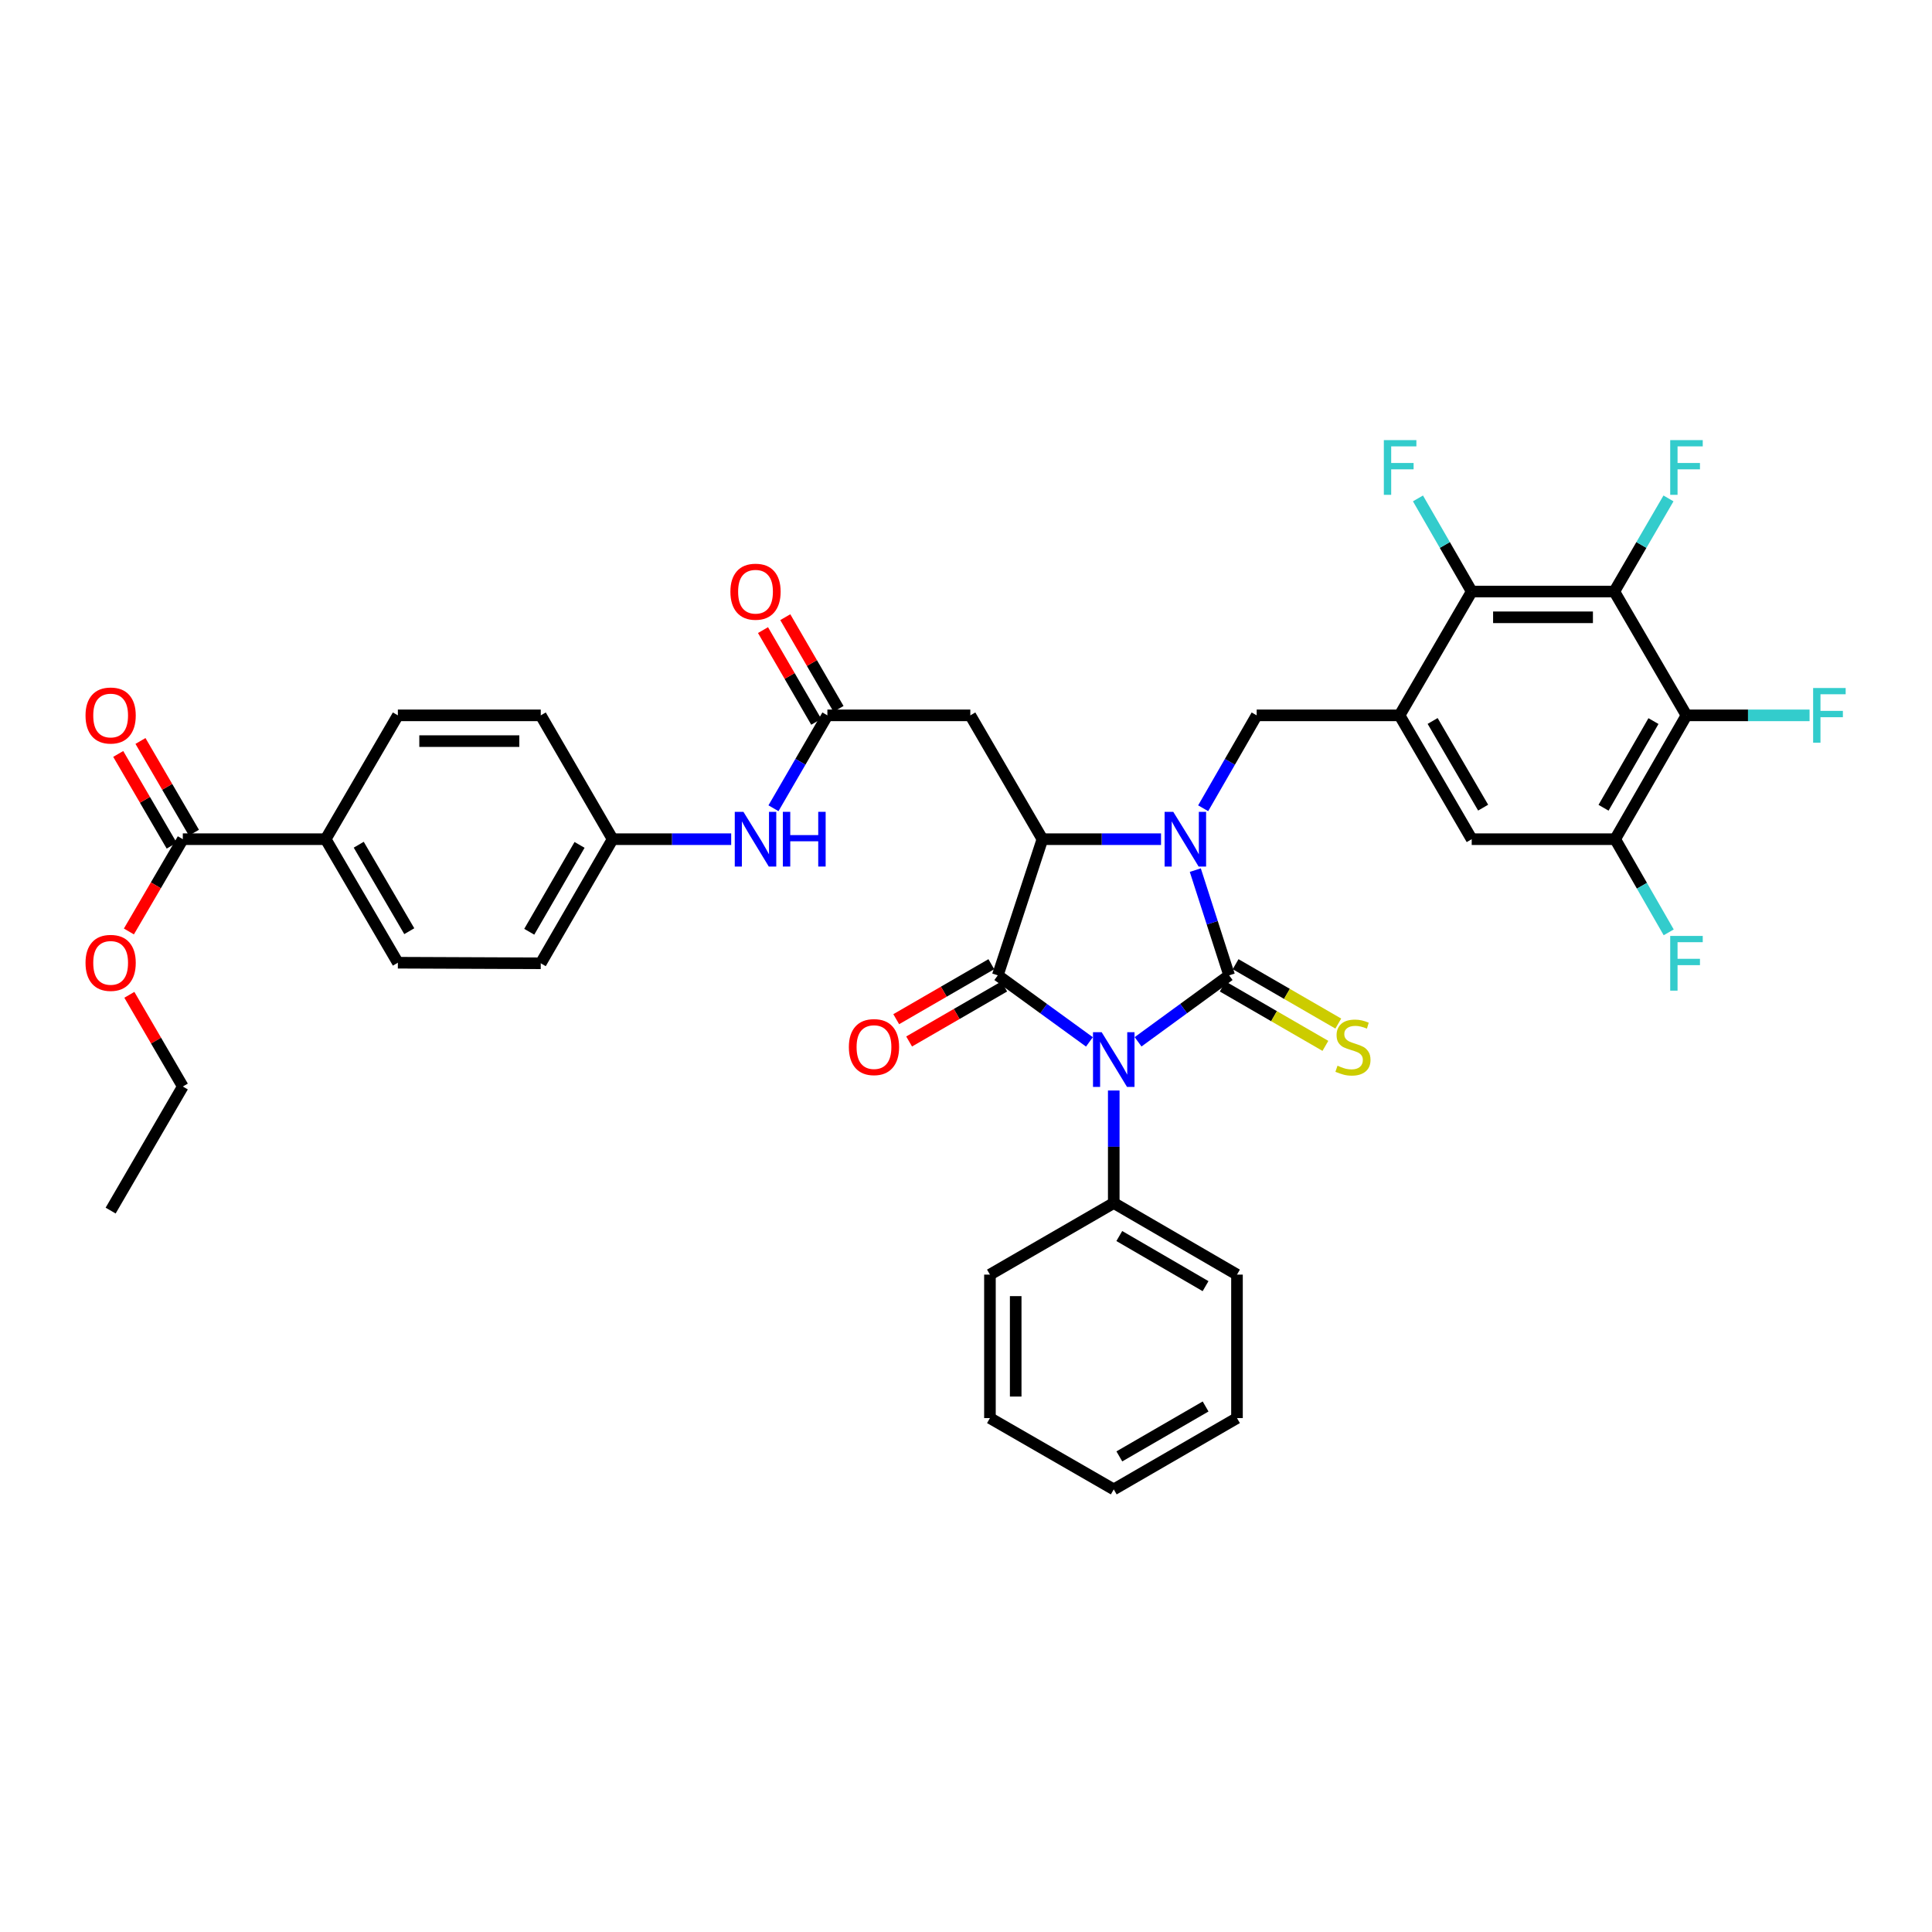 <?xml version='1.0' encoding='iso-8859-1'?>
<svg version='1.1' baseProfile='full'
              xmlns='http://www.w3.org/2000/svg'
                      xmlns:rdkit='http://www.rdkit.org/xml'
                      xmlns:xlink='http://www.w3.org/1999/xlink'
                  xml:space='preserve'
width='1000px' height='1000px' viewBox='0 0 1000 1000'>
<!-- END OF HEADER -->
<rect style='opacity:1.0;fill:#FFFFFF;stroke:none' width='1000' height='1000' x='0' y='0'> </rect>
<path class='bond-0' d='M 636.209,504.834 L 612.638,522.036' style='fill:none;fill-rule:evenodd;stroke:#000000;stroke-width:6px;stroke-linecap:butt;stroke-linejoin:miter;stroke-opacity:1' />
<path class='bond-0' d='M 612.638,522.036 L 589.067,539.238' style='fill:none;fill-rule:evenodd;stroke:#0000FF;stroke-width:6px;stroke-linecap:butt;stroke-linejoin:miter;stroke-opacity:1' />
<path class='bond-1' d='M 636.209,504.834 L 627.448,477.603' style='fill:none;fill-rule:evenodd;stroke:#000000;stroke-width:6px;stroke-linecap:butt;stroke-linejoin:miter;stroke-opacity:1' />
<path class='bond-1' d='M 627.448,477.603 L 618.687,450.373' style='fill:none;fill-rule:evenodd;stroke:#0000FF;stroke-width:6px;stroke-linecap:butt;stroke-linejoin:miter;stroke-opacity:1' />
<path class='bond-13' d='M 632.872,510.604 L 659.446,525.973' style='fill:none;fill-rule:evenodd;stroke:#000000;stroke-width:6px;stroke-linecap:butt;stroke-linejoin:miter;stroke-opacity:1' />
<path class='bond-13' d='M 659.446,525.973 L 686.021,541.341' style='fill:none;fill-rule:evenodd;stroke:#CCCC00;stroke-width:6px;stroke-linecap:butt;stroke-linejoin:miter;stroke-opacity:1' />
<path class='bond-13' d='M 639.547,499.063 L 666.121,514.431' style='fill:none;fill-rule:evenodd;stroke:#000000;stroke-width:6px;stroke-linecap:butt;stroke-linejoin:miter;stroke-opacity:1' />
<path class='bond-13' d='M 666.121,514.431 L 692.695,529.799' style='fill:none;fill-rule:evenodd;stroke:#CCCC00;stroke-width:6px;stroke-linecap:butt;stroke-linejoin:miter;stroke-opacity:1' />
<path class='bond-2' d='M 563.884,539.279 L 540.167,522.056' style='fill:none;fill-rule:evenodd;stroke:#0000FF;stroke-width:6px;stroke-linecap:butt;stroke-linejoin:miter;stroke-opacity:1' />
<path class='bond-2' d='M 540.167,522.056 L 516.451,504.834' style='fill:none;fill-rule:evenodd;stroke:#000000;stroke-width:6px;stroke-linecap:butt;stroke-linejoin:miter;stroke-opacity:1' />
<path class='bond-15' d='M 576.478,564.441 L 576.478,593.561' style='fill:none;fill-rule:evenodd;stroke:#0000FF;stroke-width:6px;stroke-linecap:butt;stroke-linejoin:miter;stroke-opacity:1' />
<path class='bond-15' d='M 576.478,593.561 L 576.478,622.681' style='fill:none;fill-rule:evenodd;stroke:#000000;stroke-width:6px;stroke-linecap:butt;stroke-linejoin:miter;stroke-opacity:1' />
<path class='bond-3' d='M 600.947,434.362 L 570.25,434.362' style='fill:none;fill-rule:evenodd;stroke:#0000FF;stroke-width:6px;stroke-linecap:butt;stroke-linejoin:miter;stroke-opacity:1' />
<path class='bond-3' d='M 570.25,434.362 L 539.554,434.362' style='fill:none;fill-rule:evenodd;stroke:#000000;stroke-width:6px;stroke-linecap:butt;stroke-linejoin:miter;stroke-opacity:1' />
<path class='bond-6' d='M 622.757,418.353 L 636.605,394.31' style='fill:none;fill-rule:evenodd;stroke:#0000FF;stroke-width:6px;stroke-linecap:butt;stroke-linejoin:miter;stroke-opacity:1' />
<path class='bond-6' d='M 636.605,394.31 L 650.453,370.268' style='fill:none;fill-rule:evenodd;stroke:#000000;stroke-width:6px;stroke-linecap:butt;stroke-linejoin:miter;stroke-opacity:1' />
<path class='bond-16' d='M 513.113,499.063 L 488.499,513.297' style='fill:none;fill-rule:evenodd;stroke:#000000;stroke-width:6px;stroke-linecap:butt;stroke-linejoin:miter;stroke-opacity:1' />
<path class='bond-16' d='M 488.499,513.297 L 463.885,527.532' style='fill:none;fill-rule:evenodd;stroke:#FF0000;stroke-width:6px;stroke-linecap:butt;stroke-linejoin:miter;stroke-opacity:1' />
<path class='bond-16' d='M 519.788,510.604 L 495.174,524.839' style='fill:none;fill-rule:evenodd;stroke:#000000;stroke-width:6px;stroke-linecap:butt;stroke-linejoin:miter;stroke-opacity:1' />
<path class='bond-16' d='M 495.174,524.839 L 470.56,539.074' style='fill:none;fill-rule:evenodd;stroke:#FF0000;stroke-width:6px;stroke-linecap:butt;stroke-linejoin:miter;stroke-opacity:1' />
<path class='bond-38' d='M 516.451,504.834 L 539.554,434.362' style='fill:none;fill-rule:evenodd;stroke:#000000;stroke-width:6px;stroke-linecap:butt;stroke-linejoin:miter;stroke-opacity:1' />
<path class='bond-9' d='M 539.554,434.362 L 502.236,370.268' style='fill:none;fill-rule:evenodd;stroke:#000000;stroke-width:6px;stroke-linecap:butt;stroke-linejoin:miter;stroke-opacity:1' />
<path class='bond-4' d='M 724.406,370.268 L 650.453,370.268' style='fill:none;fill-rule:evenodd;stroke:#000000;stroke-width:6px;stroke-linecap:butt;stroke-linejoin:miter;stroke-opacity:1' />
<path class='bond-8' d='M 724.406,370.268 L 761.753,306.181' style='fill:none;fill-rule:evenodd;stroke:#000000;stroke-width:6px;stroke-linecap:butt;stroke-linejoin:miter;stroke-opacity:1' />
<path class='bond-12' d='M 724.406,370.268 L 761.753,434.362' style='fill:none;fill-rule:evenodd;stroke:#000000;stroke-width:6px;stroke-linecap:butt;stroke-linejoin:miter;stroke-opacity:1' />
<path class='bond-12' d='M 741.528,373.17 L 767.671,418.035' style='fill:none;fill-rule:evenodd;stroke:#000000;stroke-width:6px;stroke-linecap:butt;stroke-linejoin:miter;stroke-opacity:1' />
<path class='bond-5' d='M 835.565,306.181 L 761.753,306.181' style='fill:none;fill-rule:evenodd;stroke:#000000;stroke-width:6px;stroke-linecap:butt;stroke-linejoin:miter;stroke-opacity:1' />
<path class='bond-5' d='M 824.493,319.514 L 772.825,319.514' style='fill:none;fill-rule:evenodd;stroke:#000000;stroke-width:6px;stroke-linecap:butt;stroke-linejoin:miter;stroke-opacity:1' />
<path class='bond-21' d='M 835.565,306.181 L 849.584,282.08' style='fill:none;fill-rule:evenodd;stroke:#000000;stroke-width:6px;stroke-linecap:butt;stroke-linejoin:miter;stroke-opacity:1' />
<path class='bond-21' d='M 849.584,282.08 L 863.603,257.979' style='fill:none;fill-rule:evenodd;stroke:#33CCCC;stroke-width:6px;stroke-linecap:butt;stroke-linejoin:miter;stroke-opacity:1' />
<path class='bond-40' d='M 835.565,306.181 L 872.919,370.268' style='fill:none;fill-rule:evenodd;stroke:#000000;stroke-width:6px;stroke-linecap:butt;stroke-linejoin:miter;stroke-opacity:1' />
<path class='bond-7' d='M 872.919,370.268 L 836.009,434.362' style='fill:none;fill-rule:evenodd;stroke:#000000;stroke-width:6px;stroke-linecap:butt;stroke-linejoin:miter;stroke-opacity:1' />
<path class='bond-7' d='M 855.829,373.229 L 829.992,418.094' style='fill:none;fill-rule:evenodd;stroke:#000000;stroke-width:6px;stroke-linecap:butt;stroke-linejoin:miter;stroke-opacity:1' />
<path class='bond-22' d='M 872.919,370.268 L 904.772,370.268' style='fill:none;fill-rule:evenodd;stroke:#000000;stroke-width:6px;stroke-linecap:butt;stroke-linejoin:miter;stroke-opacity:1' />
<path class='bond-22' d='M 904.772,370.268 L 936.625,370.268' style='fill:none;fill-rule:evenodd;stroke:#33CCCC;stroke-width:6px;stroke-linecap:butt;stroke-linejoin:miter;stroke-opacity:1' />
<path class='bond-25' d='M 761.753,306.181 L 747.844,282.078' style='fill:none;fill-rule:evenodd;stroke:#000000;stroke-width:6px;stroke-linecap:butt;stroke-linejoin:miter;stroke-opacity:1' />
<path class='bond-25' d='M 747.844,282.078 L 733.936,257.975' style='fill:none;fill-rule:evenodd;stroke:#33CCCC;stroke-width:6px;stroke-linecap:butt;stroke-linejoin:miter;stroke-opacity:1' />
<path class='bond-11' d='M 502.236,370.268 L 428.254,370.268' style='fill:none;fill-rule:evenodd;stroke:#000000;stroke-width:6px;stroke-linecap:butt;stroke-linejoin:miter;stroke-opacity:1' />
<path class='bond-10' d='M 836.009,434.362 L 761.753,434.362' style='fill:none;fill-rule:evenodd;stroke:#000000;stroke-width:6px;stroke-linecap:butt;stroke-linejoin:miter;stroke-opacity:1' />
<path class='bond-26' d='M 836.009,434.362 L 849.864,458.473' style='fill:none;fill-rule:evenodd;stroke:#000000;stroke-width:6px;stroke-linecap:butt;stroke-linejoin:miter;stroke-opacity:1' />
<path class='bond-26' d='M 849.864,458.473 L 863.719,482.585' style='fill:none;fill-rule:evenodd;stroke:#33CCCC;stroke-width:6px;stroke-linecap:butt;stroke-linejoin:miter;stroke-opacity:1' />
<path class='bond-17' d='M 428.254,370.268 L 414.301,394.309' style='fill:none;fill-rule:evenodd;stroke:#000000;stroke-width:6px;stroke-linecap:butt;stroke-linejoin:miter;stroke-opacity:1' />
<path class='bond-17' d='M 414.301,394.309 L 400.349,418.349' style='fill:none;fill-rule:evenodd;stroke:#0000FF;stroke-width:6px;stroke-linecap:butt;stroke-linejoin:miter;stroke-opacity:1' />
<path class='bond-19' d='M 434.019,366.921 L 420.241,343.184' style='fill:none;fill-rule:evenodd;stroke:#000000;stroke-width:6px;stroke-linecap:butt;stroke-linejoin:miter;stroke-opacity:1' />
<path class='bond-19' d='M 420.241,343.184 L 406.463,319.447' style='fill:none;fill-rule:evenodd;stroke:#FF0000;stroke-width:6px;stroke-linecap:butt;stroke-linejoin:miter;stroke-opacity:1' />
<path class='bond-19' d='M 422.488,373.615 L 408.71,349.878' style='fill:none;fill-rule:evenodd;stroke:#000000;stroke-width:6px;stroke-linecap:butt;stroke-linejoin:miter;stroke-opacity:1' />
<path class='bond-19' d='M 408.71,349.878 L 394.932,326.141' style='fill:none;fill-rule:evenodd;stroke:#FF0000;stroke-width:6px;stroke-linecap:butt;stroke-linejoin:miter;stroke-opacity:1' />
<path class='bond-14' d='M 94.622,434.362 L 168.567,434.362' style='fill:none;fill-rule:evenodd;stroke:#000000;stroke-width:6px;stroke-linecap:butt;stroke-linejoin:miter;stroke-opacity:1' />
<path class='bond-20' d='M 100.381,431.005 L 86.546,407.266' style='fill:none;fill-rule:evenodd;stroke:#000000;stroke-width:6px;stroke-linecap:butt;stroke-linejoin:miter;stroke-opacity:1' />
<path class='bond-20' d='M 86.546,407.266 L 72.71,383.526' style='fill:none;fill-rule:evenodd;stroke:#FF0000;stroke-width:6px;stroke-linecap:butt;stroke-linejoin:miter;stroke-opacity:1' />
<path class='bond-20' d='M 88.862,437.719 L 75.026,413.979' style='fill:none;fill-rule:evenodd;stroke:#000000;stroke-width:6px;stroke-linecap:butt;stroke-linejoin:miter;stroke-opacity:1' />
<path class='bond-20' d='M 75.026,413.979 L 61.191,390.239' style='fill:none;fill-rule:evenodd;stroke:#FF0000;stroke-width:6px;stroke-linecap:butt;stroke-linejoin:miter;stroke-opacity:1' />
<path class='bond-28' d='M 94.622,434.362 L 80.668,458.246' style='fill:none;fill-rule:evenodd;stroke:#000000;stroke-width:6px;stroke-linecap:butt;stroke-linejoin:miter;stroke-opacity:1' />
<path class='bond-28' d='M 80.668,458.246 L 66.715,482.129' style='fill:none;fill-rule:evenodd;stroke:#FF0000;stroke-width:6px;stroke-linecap:butt;stroke-linejoin:miter;stroke-opacity:1' />
<path class='bond-31' d='M 576.478,622.681 L 640.261,659.739' style='fill:none;fill-rule:evenodd;stroke:#000000;stroke-width:6px;stroke-linecap:butt;stroke-linejoin:miter;stroke-opacity:1' />
<path class='bond-31' d='M 579.348,639.768 L 623.996,665.709' style='fill:none;fill-rule:evenodd;stroke:#000000;stroke-width:6px;stroke-linecap:butt;stroke-linejoin:miter;stroke-opacity:1' />
<path class='bond-32' d='M 576.478,622.681 L 512.392,659.739' style='fill:none;fill-rule:evenodd;stroke:#000000;stroke-width:6px;stroke-linecap:butt;stroke-linejoin:miter;stroke-opacity:1' />
<path class='bond-27' d='M 378.466,434.362 L 347.781,434.362' style='fill:none;fill-rule:evenodd;stroke:#0000FF;stroke-width:6px;stroke-linecap:butt;stroke-linejoin:miter;stroke-opacity:1' />
<path class='bond-27' d='M 347.781,434.362 L 317.095,434.362' style='fill:none;fill-rule:evenodd;stroke:#000000;stroke-width:6px;stroke-linecap:butt;stroke-linejoin:miter;stroke-opacity:1' />
<path class='bond-18' d='M 168.567,434.362 L 205.936,498.3' style='fill:none;fill-rule:evenodd;stroke:#000000;stroke-width:6px;stroke-linecap:butt;stroke-linejoin:miter;stroke-opacity:1' />
<path class='bond-18' d='M 185.683,437.225 L 211.842,481.982' style='fill:none;fill-rule:evenodd;stroke:#000000;stroke-width:6px;stroke-linecap:butt;stroke-linejoin:miter;stroke-opacity:1' />
<path class='bond-41' d='M 168.567,434.362 L 205.936,370.268' style='fill:none;fill-rule:evenodd;stroke:#000000;stroke-width:6px;stroke-linecap:butt;stroke-linejoin:miter;stroke-opacity:1' />
<path class='bond-23' d='M 205.936,498.3 L 279.896,498.597' style='fill:none;fill-rule:evenodd;stroke:#000000;stroke-width:6px;stroke-linecap:butt;stroke-linejoin:miter;stroke-opacity:1' />
<path class='bond-24' d='M 205.936,370.268 L 279.896,370.268' style='fill:none;fill-rule:evenodd;stroke:#000000;stroke-width:6px;stroke-linecap:butt;stroke-linejoin:miter;stroke-opacity:1' />
<path class='bond-24' d='M 217.03,383.601 L 268.802,383.601' style='fill:none;fill-rule:evenodd;stroke:#000000;stroke-width:6px;stroke-linecap:butt;stroke-linejoin:miter;stroke-opacity:1' />
<path class='bond-29' d='M 317.095,434.362 L 279.896,370.268' style='fill:none;fill-rule:evenodd;stroke:#000000;stroke-width:6px;stroke-linecap:butt;stroke-linejoin:miter;stroke-opacity:1' />
<path class='bond-30' d='M 317.095,434.362 L 279.896,498.597' style='fill:none;fill-rule:evenodd;stroke:#000000;stroke-width:6px;stroke-linecap:butt;stroke-linejoin:miter;stroke-opacity:1' />
<path class='bond-30' d='M 299.977,437.316 L 273.938,482.28' style='fill:none;fill-rule:evenodd;stroke:#000000;stroke-width:6px;stroke-linecap:butt;stroke-linejoin:miter;stroke-opacity:1' />
<path class='bond-33' d='M 66.953,514.915 L 80.787,538.647' style='fill:none;fill-rule:evenodd;stroke:#FF0000;stroke-width:6px;stroke-linecap:butt;stroke-linejoin:miter;stroke-opacity:1' />
<path class='bond-33' d='M 80.787,538.647 L 94.622,562.38' style='fill:none;fill-rule:evenodd;stroke:#000000;stroke-width:6px;stroke-linecap:butt;stroke-linejoin:miter;stroke-opacity:1' />
<path class='bond-35' d='M 640.261,659.739 L 640.261,733.996' style='fill:none;fill-rule:evenodd;stroke:#000000;stroke-width:6px;stroke-linecap:butt;stroke-linejoin:miter;stroke-opacity:1' />
<path class='bond-36' d='M 512.392,659.739 L 512.392,733.996' style='fill:none;fill-rule:evenodd;stroke:#000000;stroke-width:6px;stroke-linecap:butt;stroke-linejoin:miter;stroke-opacity:1' />
<path class='bond-36' d='M 525.724,670.877 L 525.724,722.857' style='fill:none;fill-rule:evenodd;stroke:#000000;stroke-width:6px;stroke-linecap:butt;stroke-linejoin:miter;stroke-opacity:1' />
<path class='bond-34' d='M 94.622,562.38 L 57.267,626.599' style='fill:none;fill-rule:evenodd;stroke:#000000;stroke-width:6px;stroke-linecap:butt;stroke-linejoin:miter;stroke-opacity:1' />
<path class='bond-39' d='M 640.261,733.996 L 576.478,770.905' style='fill:none;fill-rule:evenodd;stroke:#000000;stroke-width:6px;stroke-linecap:butt;stroke-linejoin:miter;stroke-opacity:1' />
<path class='bond-39' d='M 624.016,727.992 L 579.368,753.829' style='fill:none;fill-rule:evenodd;stroke:#000000;stroke-width:6px;stroke-linecap:butt;stroke-linejoin:miter;stroke-opacity:1' />
<path class='bond-37' d='M 512.392,733.996 L 576.478,770.905' style='fill:none;fill-rule:evenodd;stroke:#000000;stroke-width:6px;stroke-linecap:butt;stroke-linejoin:miter;stroke-opacity:1' />
<path  class='atom-1' d='M 570.218 534.265
L 579.498 549.265
Q 580.418 550.745, 581.898 553.425
Q 583.378 556.105, 583.458 556.265
L 583.458 534.265
L 587.218 534.265
L 587.218 562.585
L 583.338 562.585
L 573.378 546.185
Q 572.218 544.265, 570.978 542.065
Q 569.778 539.865, 569.418 539.185
L 569.418 562.585
L 565.738 562.585
L 565.738 534.265
L 570.218 534.265
' fill='#0000FF'/>
<path  class='atom-2' d='M 607.276 420.202
L 616.556 435.202
Q 617.476 436.682, 618.956 439.362
Q 620.436 442.042, 620.516 442.202
L 620.516 420.202
L 624.276 420.202
L 624.276 448.522
L 620.396 448.522
L 610.436 432.122
Q 609.276 430.202, 608.036 428.002
Q 606.836 425.802, 606.476 425.122
L 606.476 448.522
L 602.796 448.522
L 602.796 420.202
L 607.276 420.202
' fill='#0000FF'/>
<path  class='atom-14' d='M 692.288 551.611
Q 692.608 551.731, 693.928 552.291
Q 695.248 552.851, 696.688 553.211
Q 698.168 553.531, 699.608 553.531
Q 702.288 553.531, 703.848 552.251
Q 705.408 550.931, 705.408 548.651
Q 705.408 547.091, 704.608 546.131
Q 703.848 545.171, 702.648 544.651
Q 701.448 544.131, 699.448 543.531
Q 696.928 542.771, 695.408 542.051
Q 693.928 541.331, 692.848 539.811
Q 691.808 538.291, 691.808 535.731
Q 691.808 532.171, 694.208 529.971
Q 696.648 527.771, 701.448 527.771
Q 704.728 527.771, 708.448 529.331
L 707.528 532.411
Q 704.128 531.011, 701.568 531.011
Q 698.808 531.011, 697.288 532.171
Q 695.768 533.291, 695.808 535.251
Q 695.808 536.771, 696.568 537.691
Q 697.368 538.611, 698.488 539.131
Q 699.648 539.651, 701.568 540.251
Q 704.128 541.051, 705.648 541.851
Q 707.168 542.651, 708.248 544.291
Q 709.368 545.891, 709.368 548.651
Q 709.368 552.571, 706.728 554.691
Q 704.128 556.771, 699.768 556.771
Q 697.248 556.771, 695.328 556.211
Q 693.448 555.691, 691.208 554.771
L 692.288 551.611
' fill='#CCCC00'/>
<path  class='atom-17' d='M 439.372 541.971
Q 439.372 535.171, 442.732 531.371
Q 446.092 527.571, 452.372 527.571
Q 458.652 527.571, 462.012 531.371
Q 465.372 535.171, 465.372 541.971
Q 465.372 548.851, 461.972 552.771
Q 458.572 556.651, 452.372 556.651
Q 446.132 556.651, 442.732 552.771
Q 439.372 548.891, 439.372 541.971
M 452.372 553.451
Q 456.692 553.451, 459.012 550.571
Q 461.372 547.651, 461.372 541.971
Q 461.372 536.411, 459.012 533.611
Q 456.692 530.771, 452.372 530.771
Q 448.052 530.771, 445.692 533.571
Q 443.372 536.371, 443.372 541.971
Q 443.372 547.691, 445.692 550.571
Q 448.052 553.451, 452.372 553.451
' fill='#FF0000'/>
<path  class='atom-18' d='M 384.795 420.202
L 394.075 435.202
Q 394.995 436.682, 396.475 439.362
Q 397.955 442.042, 398.035 442.202
L 398.035 420.202
L 401.795 420.202
L 401.795 448.522
L 397.915 448.522
L 387.955 432.122
Q 386.795 430.202, 385.555 428.002
Q 384.355 425.802, 383.995 425.122
L 383.995 448.522
L 380.315 448.522
L 380.315 420.202
L 384.795 420.202
' fill='#0000FF'/>
<path  class='atom-18' d='M 405.195 420.202
L 409.035 420.202
L 409.035 432.242
L 423.515 432.242
L 423.515 420.202
L 427.355 420.202
L 427.355 448.522
L 423.515 448.522
L 423.515 435.442
L 409.035 435.442
L 409.035 448.522
L 405.195 448.522
L 405.195 420.202
' fill='#0000FF'/>
<path  class='atom-20' d='M 378.055 306.261
Q 378.055 299.461, 381.415 295.661
Q 384.775 291.861, 391.055 291.861
Q 397.335 291.861, 400.695 295.661
Q 404.055 299.461, 404.055 306.261
Q 404.055 313.141, 400.655 317.061
Q 397.255 320.941, 391.055 320.941
Q 384.815 320.941, 381.415 317.061
Q 378.055 313.181, 378.055 306.261
M 391.055 317.741
Q 395.375 317.741, 397.695 314.861
Q 400.055 311.941, 400.055 306.261
Q 400.055 300.701, 397.695 297.901
Q 395.375 295.061, 391.055 295.061
Q 386.735 295.061, 384.375 297.861
Q 382.055 300.661, 382.055 306.261
Q 382.055 311.981, 384.375 314.861
Q 386.735 317.741, 391.055 317.741
' fill='#FF0000'/>
<path  class='atom-21' d='M 44.267 370.348
Q 44.267 363.548, 47.627 359.748
Q 50.987 355.948, 57.267 355.948
Q 63.547 355.948, 66.907 359.748
Q 70.267 363.548, 70.267 370.348
Q 70.267 377.228, 66.867 381.148
Q 63.467 385.028, 57.267 385.028
Q 51.027 385.028, 47.627 381.148
Q 44.267 377.268, 44.267 370.348
M 57.267 381.828
Q 61.587 381.828, 63.907 378.948
Q 66.267 376.028, 66.267 370.348
Q 66.267 364.788, 63.907 361.988
Q 61.587 359.148, 57.267 359.148
Q 52.947 359.148, 50.587 361.948
Q 48.267 364.748, 48.267 370.348
Q 48.267 376.068, 50.587 378.948
Q 52.947 381.828, 57.267 381.828
' fill='#FF0000'/>
<path  class='atom-22' d='M 864.499 227.802
L 881.339 227.802
L 881.339 231.042
L 868.299 231.042
L 868.299 239.642
L 879.899 239.642
L 879.899 242.922
L 868.299 242.922
L 868.299 256.122
L 864.499 256.122
L 864.499 227.802
' fill='#33CCCC'/>
<path  class='atom-23' d='M 938.474 356.108
L 955.314 356.108
L 955.314 359.348
L 942.274 359.348
L 942.274 367.948
L 953.874 367.948
L 953.874 371.228
L 942.274 371.228
L 942.274 384.428
L 938.474 384.428
L 938.474 356.108
' fill='#33CCCC'/>
<path  class='atom-26' d='M 716.275 227.802
L 733.115 227.802
L 733.115 231.042
L 720.075 231.042
L 720.075 239.642
L 731.675 239.642
L 731.675 242.922
L 720.075 242.922
L 720.075 256.122
L 716.275 256.122
L 716.275 227.802
' fill='#33CCCC'/>
<path  class='atom-27' d='M 864.499 484.437
L 881.339 484.437
L 881.339 487.677
L 868.299 487.677
L 868.299 496.277
L 879.899 496.277
L 879.899 499.557
L 868.299 499.557
L 868.299 512.757
L 864.499 512.757
L 864.499 484.437
' fill='#33CCCC'/>
<path  class='atom-29' d='M 44.267 498.38
Q 44.267 491.58, 47.627 487.78
Q 50.987 483.98, 57.267 483.98
Q 63.547 483.98, 66.907 487.78
Q 70.267 491.58, 70.267 498.38
Q 70.267 505.26, 66.867 509.18
Q 63.467 513.06, 57.267 513.06
Q 51.027 513.06, 47.627 509.18
Q 44.267 505.3, 44.267 498.38
M 57.267 509.86
Q 61.587 509.86, 63.907 506.98
Q 66.267 504.06, 66.267 498.38
Q 66.267 492.82, 63.907 490.02
Q 61.587 487.18, 57.267 487.18
Q 52.947 487.18, 50.587 489.98
Q 48.267 492.78, 48.267 498.38
Q 48.267 504.1, 50.587 506.98
Q 52.947 509.86, 57.267 509.86
' fill='#FF0000'/>
</svg>
